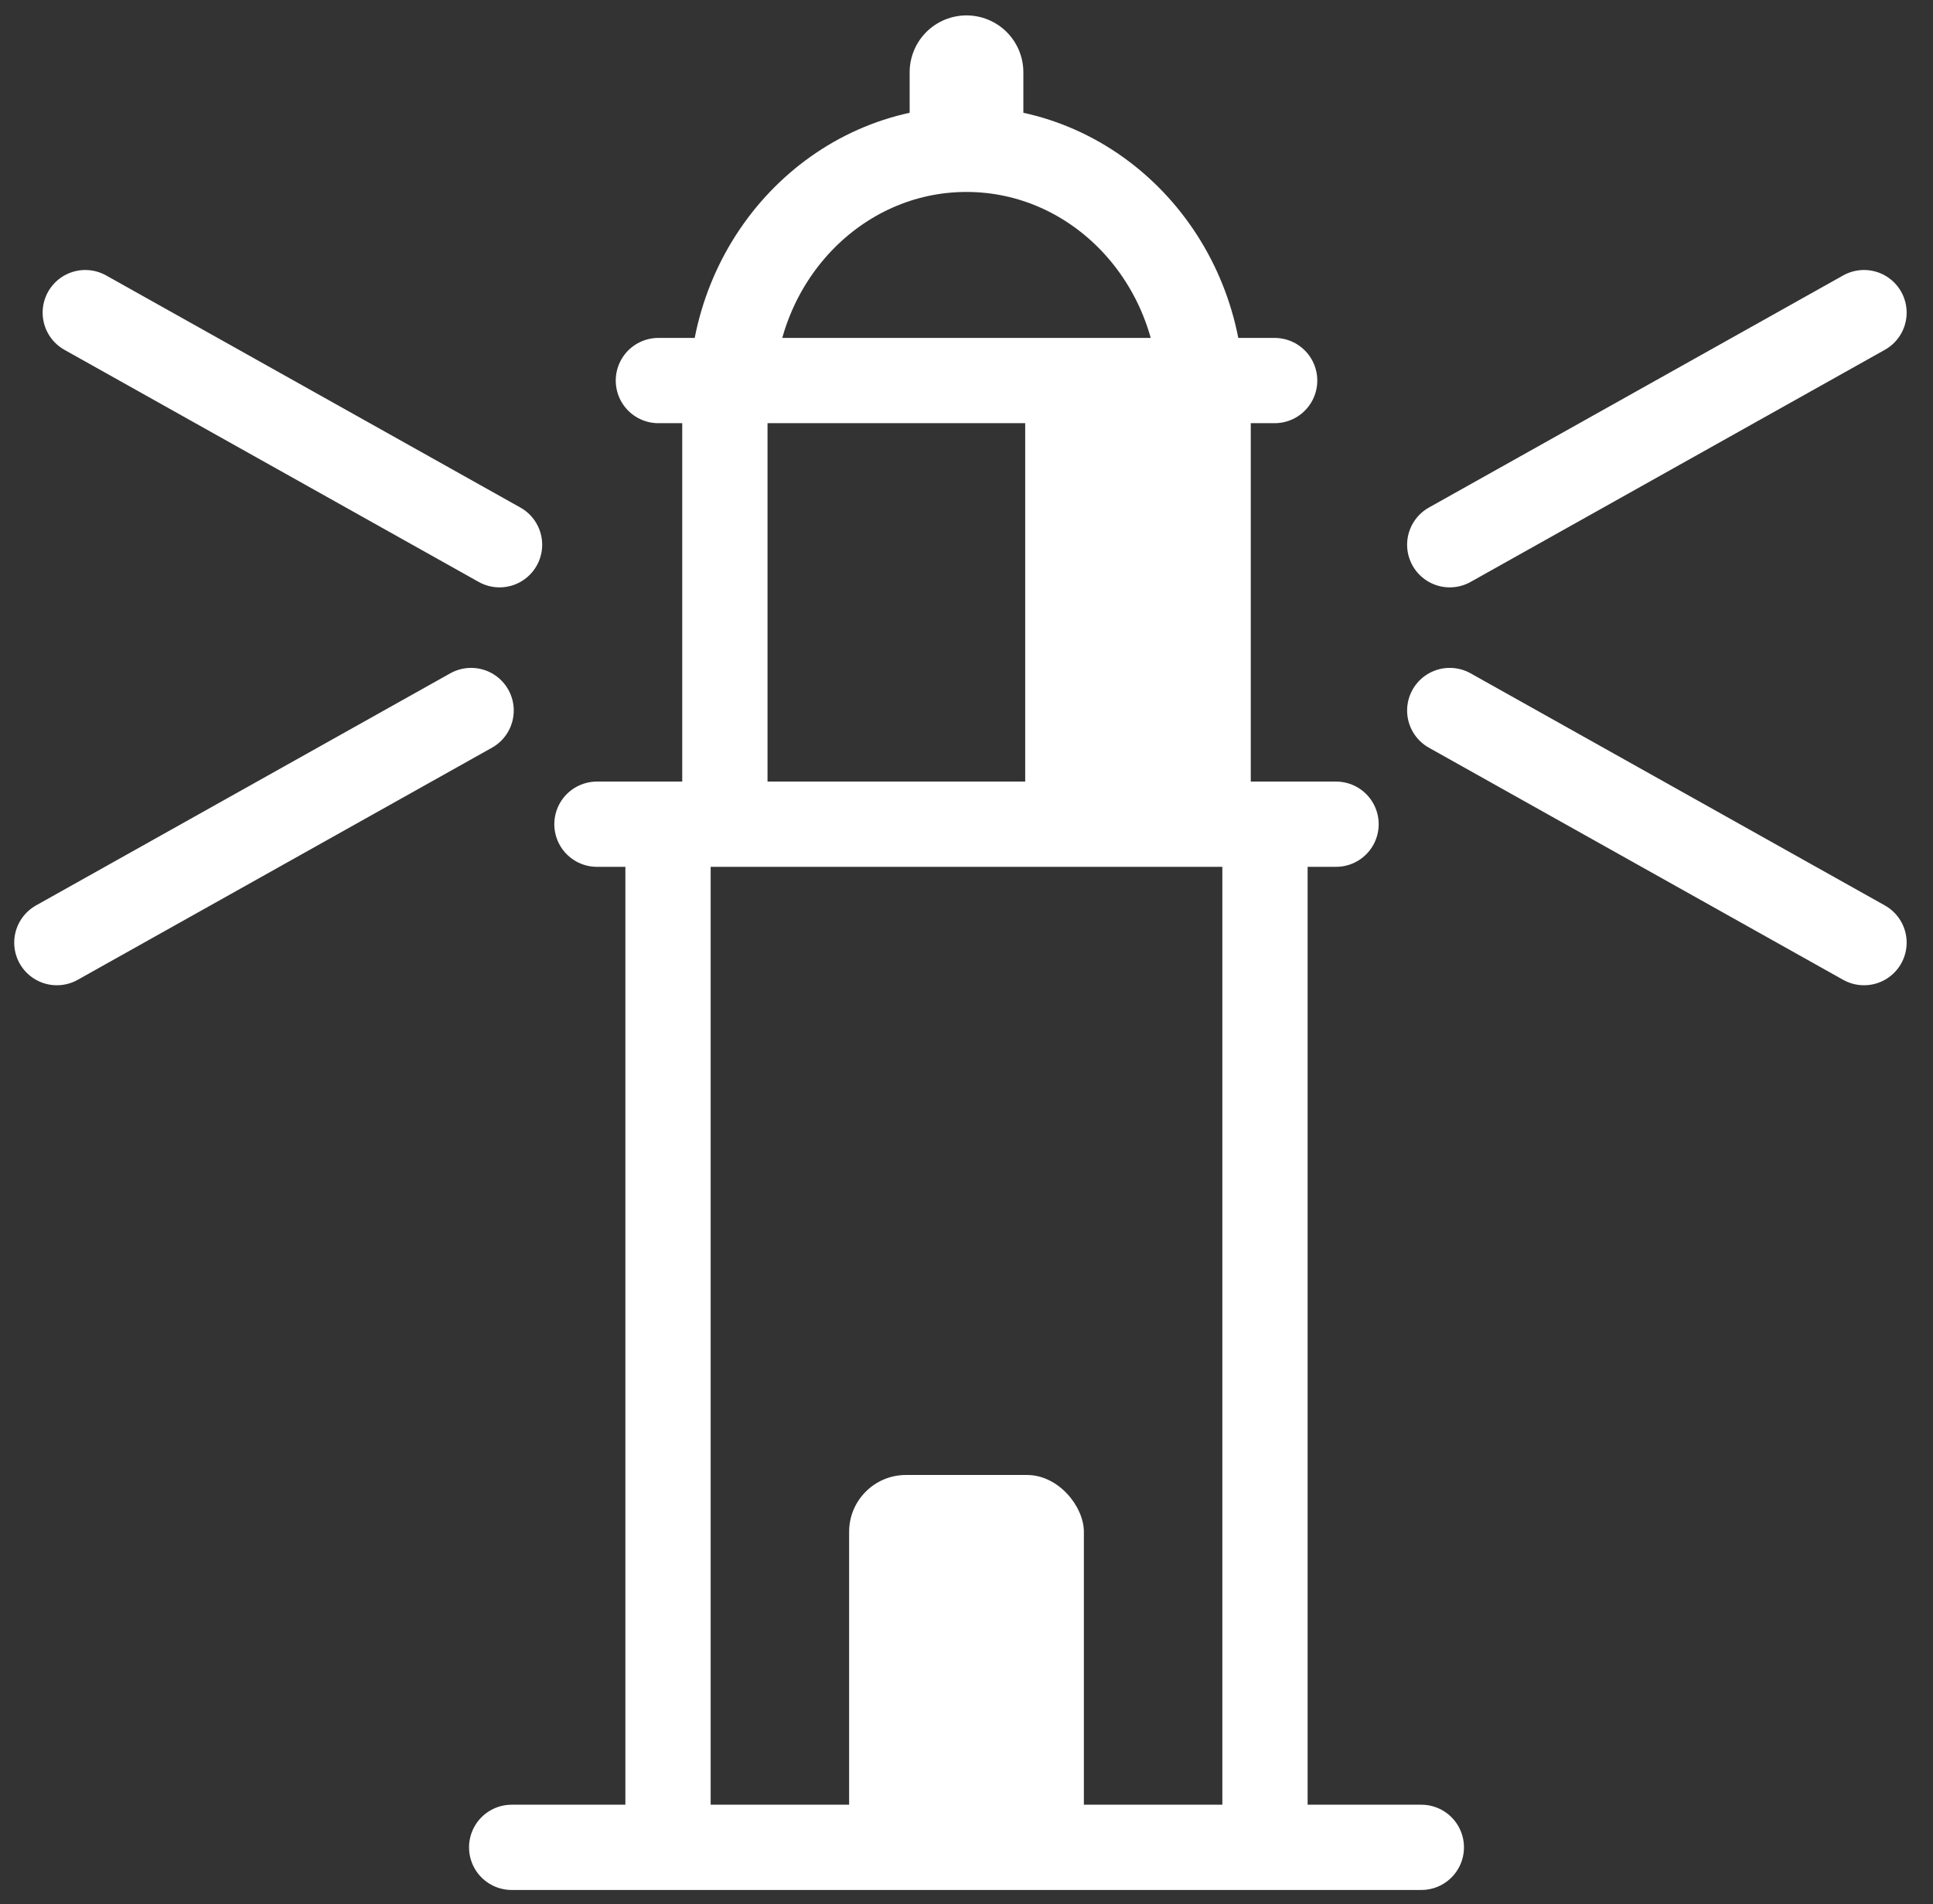 <svg width="68" height="67" viewBox="0 0 68 67" xmlns="http://www.w3.org/2000/svg" xmlns:xlink="http://www.w3.org/1999/xlink"><rect x="0" y="0" width="68" height="67" fill="#333333" stroke="none"/><title>website-dev-illustration-lighthouse</title><defs><path id="a" d="M0 0h26v17H0z"/></defs><g transform="translate(2 -3)" fill="none" fill-rule="evenodd"><path d="M16 68h32" stroke="#FFF" stroke-width="3" stroke-linecap="round"/><rect fill="#FFF" x="27.871" y="54.898" width="8.258" height="14.102" rx="2"/><g transform="translate(19)"><mask id="b" fill="#fff"><use xlink:href="#a"/></mask><ellipse stroke="#FFF" stroke-width="3" mask="url(#b)" cx="13" cy="16.932" rx="8.258" ry="8.678"/></g><path fill="#FFF" d="M34.065 17.763h6.194V31h-6.194z"/><path d="M19 32h26M1 14l14.573 8.167M0 36.167L14.573 28m6.588-11.61H42.84M63.573 14L49 22.167m14.573 14L49 28" stroke="#FFF" stroke-width="3" stroke-linecap="round"/><path d="M32 5.542V7.17" stroke="#FFF" stroke-width="4" stroke-linecap="round"/><path d="M21.5 33.5v34.132m2-50.132v14m17-14v14m2 2v34.132" stroke="#FFF" stroke-width="3" stroke-linecap="square"/></g></svg>